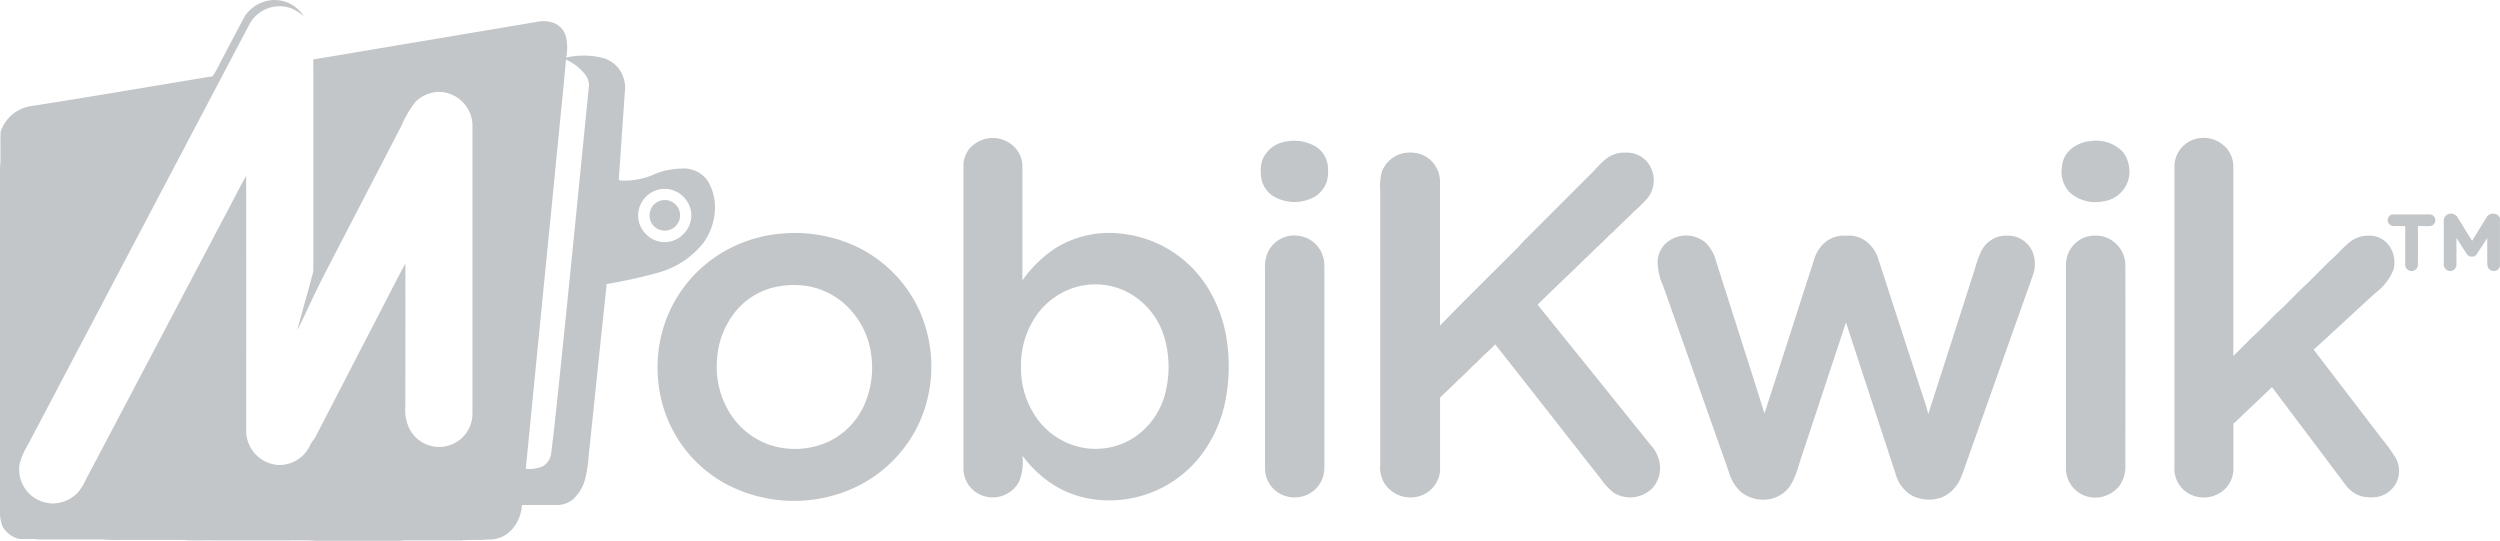 <svg xmlns="http://www.w3.org/2000/svg" xmlns:xlink="http://www.w3.org/1999/xlink" width="150" height="32.449" viewBox="0 0 150 32.449"><defs><clipPath id="a"><rect width="150" height="32.449" fill="none"/></clipPath></defs><g clip-path="url(#a)"><path d="M14.662,1.012A2.179,2.179,0,0,1,16.488,0a2.083,2.083,0,0,1,1.749.986A2.878,2.878,0,0,0,17.476.5a2.052,2.052,0,0,0-2.5.938Q8.336,14.039,1.7,26.641a4.807,4.807,0,0,0-.507,1.118,2.045,2.045,0,0,0,.7,1.985,2.07,2.07,0,0,0,1.227.463,2.112,2.112,0,0,0,1.566-.672,3.549,3.549,0,0,0,.466-.758Q9.575,20.39,13.993,12c.264-.479.493-.978.777-1.445q.011,7.683,0,15.365A2.071,2.071,0,0,0,16.7,27.9a2.04,2.04,0,0,0,1.9-1.172c.084-.216.268-.37.361-.581,1.07-2.054,2.127-4.113,3.192-6.169.726-1.389,1.431-2.79,2.169-4.173.008,2.863,0,5.726,0,8.589a2.545,2.545,0,0,0,.262,1.364,2,2,0,0,0,3.763-.873q0-8.68,0-17.36a2,2,0,0,0-.4-1.185,2.038,2.038,0,0,0-1.677-.826,2.088,2.088,0,0,0-1.32.577A6.018,6.018,0,0,0,24.1,7.519L19.547,16.3c-.6,1.144-1.115,2.33-1.691,3.486,0-.028.011-.085.015-.113.3-1.133.636-2.259.927-3.394q.006-6.358,0-12.717c1.506-.24,3.007-.507,4.511-.75,1.4-.243,2.794-.466,4.19-.707q.652-.112,1.305-.218c1.115-.191,2.231-.375,3.345-.565a1.89,1.89,0,0,1,1.123.072,1.238,1.238,0,0,1,.7.86,3.09,3.09,0,0,1,0,1.2,4.736,4.736,0,0,1,2.163.014,1.815,1.815,0,0,1,1.115.829,2.132,2.132,0,0,1,.262.948c-.132,1.813-.25,3.626-.38,5.439a.111.111,0,0,0,.11.147,4.367,4.367,0,0,0,1.839-.3,4.482,4.482,0,0,1,1.776-.416,1.78,1.78,0,0,1,1.554.657,3.019,3.019,0,0,1,.489,1.655,3.665,3.665,0,0,1-.682,2.125,5.174,5.174,0,0,1-2.668,1.79,29.912,29.912,0,0,1-3.147.7c-.373,3.428-.716,6.859-1.081,10.287a7.7,7.7,0,0,1-.195,1.34,2.518,2.518,0,0,1-.764,1.307,1.535,1.535,0,0,1-1.011.325c-.678,0-1.357,0-2.035,0a2.416,2.416,0,0,1-.458,1.287,1.813,1.813,0,0,1-1.588.781c-.523.055-1.051,0-1.574.053q-1.66,0-3.321,0c-.147,0-.292.03-.438.029q-2.472,0-4.944,0c-.8-.056-1.6-.017-2.4-.028H12.788c-.6-.01-1.2.025-1.8-.028h-3.8a9.3,9.3,0,0,1-1.031-.027c-1.271,0-2.541,0-3.812,0-.4-.049-.8-.01-1.193-.033a1.533,1.533,0,0,1-.995-.744A2.145,2.145,0,0,1,0,30.709Q0,20.533,0,10.357a4.394,4.394,0,0,1,.026-.6c.01-.613-.009-1.227.008-1.84A2.282,2.282,0,0,1,1.766,6.38C5.2,5.847,8.62,5.261,12.045,4.693c.231-.034.459-.09.693-.1a4.58,4.58,0,0,0,.432-.751c.5-.942.99-1.888,1.492-2.828m19.3,2.56c-.222,2.424-.478,4.844-.708,7.268q-.859,8.643-1.707,17.287a2.137,2.137,0,0,0,1-.142,1.042,1.042,0,0,0,.531-.856c.174-1.366.31-2.737.458-4.107.622-5.978,1.211-11.96,1.806-17.939a1.146,1.146,0,0,0-.235-.619,3.089,3.089,0,0,0-1.15-.891m5.659,7.778a1.61,1.61,0,0,0-1.287,1.231,1.561,1.561,0,0,0,.426,1.458,1.551,1.551,0,0,0,2.251,0,1.59,1.59,0,0,0,.474-1.205,1.637,1.637,0,0,0-.931-1.355,1.6,1.6,0,0,0-.933-.131m18.7-2.577a1.823,1.823,0,0,1,2.677.194,1.665,1.665,0,0,1,.353,1.009q0,3.424,0,6.848a7.3,7.3,0,0,1,2.03-1.966,6.121,6.121,0,0,1,3.944-.835A6.945,6.945,0,0,1,72.427,17.2a8.361,8.361,0,0,1,1.236,3.65,10.54,10.54,0,0,1-.164,3.314,7.863,7.863,0,0,1-1.384,3.081,6.928,6.928,0,0,1-6.466,2.717,5.994,5.994,0,0,1-2.787-1.108,7.239,7.239,0,0,1-1.517-1.514,3.129,3.129,0,0,1-.2,1.558,1.8,1.8,0,0,1-2.038.888,1.728,1.728,0,0,1-1.3-1.694q0-9.114,0-18.229a1.629,1.629,0,0,1,.507-1.1m6.629,8.369a4.424,4.424,0,0,0-2.832,1.9,5.267,5.267,0,0,0-.85,3.018,5.163,5.163,0,0,0,1.054,3.189,4.394,4.394,0,0,0,2.789,1.645,4.268,4.268,0,0,0,2.959-.644,4.536,4.536,0,0,0,1.9-2.851,6.333,6.333,0,0,0-.081-3.073,4.5,4.5,0,0,0-2.167-2.752,4.2,4.2,0,0,0-2.769-.429m66.2-8.513a1.817,1.817,0,0,1,2.323.146A1.668,1.668,0,0,1,134,9.98q0,5.691,0,11.383.549-.544,1.094-1.094c.47-.42.9-.882,1.348-1.322.216-.236.475-.428.693-.663.457-.45.9-.92,1.373-1.349.426-.426.851-.854,1.28-1.279.376-.313.69-.691,1.058-1.015a1.8,1.8,0,0,1,1.259-.5,1.459,1.459,0,0,1,1.357.781,1.774,1.774,0,0,1,.156,1.24A3.3,3.3,0,0,1,142.5,17.6c-1.231,1.121-2.442,2.265-3.681,3.378q2.058,2.688,4.115,5.374a9.7,9.7,0,0,1,.839,1.179,1.587,1.587,0,0,1-1.27,2.3,2.538,2.538,0,0,1-.829-.057,1.863,1.863,0,0,1-.989-.746q-2.181-2.9-4.366-5.8c-.721.693-1.454,1.375-2.172,2.072-.049.04-.1.078-.142.118,0,.894,0,1.788,0,2.682a1.712,1.712,0,0,1-.708,1.41,1.857,1.857,0,0,1-1.893.146,1.7,1.7,0,0,1-.937-1.614V10.091a1.72,1.72,0,0,1,.679-1.463M77.182,8.49a2.53,2.53,0,0,1,1.755.3,1.569,1.569,0,0,1,.744,1.35,2.1,2.1,0,0,1-.074.755,1.683,1.683,0,0,1-.99,1.038,2.485,2.485,0,0,1-2.095-.093,1.6,1.6,0,0,1-.87-1.431,2,2,0,0,1,.1-.838A1.809,1.809,0,0,1,77.182,8.49m48.252-.027a2.242,2.242,0,0,1,1.958.672,1.964,1.964,0,0,1,.309,1.656,1.8,1.8,0,0,1-1.519,1.29,2.3,2.3,0,0,1-2.007-.544,1.829,1.829,0,0,1-.457-1.561,1.545,1.545,0,0,1,.459-.96,2.108,2.108,0,0,1,1.258-.553M82.886,10.384a1.766,1.766,0,0,1,1.488-1.218,2.157,2.157,0,0,1,.825.072A1.742,1.742,0,0,1,86.4,10.9q0,4.317,0,8.634c1.478-1.526,3-3.011,4.5-4.519.246-.225.448-.493.692-.721l3.862-3.862c.3-.284.549-.62.878-.874a1.768,1.768,0,0,1,1.223-.4,1.584,1.584,0,0,1,1.421.763,1.729,1.729,0,0,1-.265,2.128c-.22.217-.431.444-.671.641-.4.415-.834.794-1.234,1.209-.337.274-.613.614-.944.894-.257.237-.484.5-.755.725-.941.932-1.912,1.831-2.851,2.765q3.418,4.23,6.825,8.469a2,2,0,0,1,.519,1.283,1.736,1.736,0,0,1-.489,1.285,1.885,1.885,0,0,1-2.27.256,3.746,3.746,0,0,1-.814-.872c-2.108-2.678-4.2-5.37-6.314-8.041-.356.378-.758.706-1.112,1.085-.381.326-.706.712-1.09,1.034-.356.375-.748.712-1.107,1.083q0,2.2,0,4.4a1.764,1.764,0,0,1-.877,1.351A1.86,1.86,0,0,1,83.1,29.05a1.832,1.832,0,0,1-.288-1.17q0-8.216,0-16.433a3.471,3.471,0,0,1,.077-1.063M39.16,12.36a.919.919,0,1,1-.169.761.983.983,0,0,1,.169-.761m104.088.867c.037-.167.123-.368.328-.363q1.119,0,2.239,0a.354.354,0,0,1,.01.7c-.25.012-.5,0-.75,0,0,.793.009,1.587-.005,2.38a.38.38,0,0,1-.592.252.371.371,0,0,1-.164-.348c0-.761,0-1.523,0-2.284-.256-.007-.511.01-.765-.007a.4.4,0,0,1-.3-.336m3.569-.338a.488.488,0,0,1,.6.1c.311.482.592.984.91,1.463.3-.483.591-.969.893-1.448.184-.275.721-.226.776.128,0,.927,0,1.856,0,2.783a.348.348,0,0,1-.329.348.385.385,0,0,1-.426-.369c-.017-.538,0-1.076-.01-1.613-.162.267-.335.528-.506.789-.08.115-.141.261-.28.315a.384.384,0,0,1-.469-.185c-.2-.307-.4-.609-.591-.919,0,.546,0,1.091,0,1.636a.378.378,0,0,1-.527.319.414.414,0,0,1-.233-.435c0-.837,0-1.673,0-2.51a.423.423,0,0,1,.191-.4M46.91,14.014a8.746,8.746,0,0,1,4.1.615,7.868,7.868,0,0,1,4.122,3.934,8.215,8.215,0,0,1,.043,6.762A7.991,7.991,0,0,1,50.7,29.5a8.709,8.709,0,0,1-7.39-.6,7.83,7.83,0,0,1-3.437-4.239,8.308,8.308,0,0,1-.205-4.494,7.941,7.941,0,0,1,4.085-5.246,8.271,8.271,0,0,1,3.156-.908m-.449,3.221a4.286,4.286,0,0,0-2.373,1.511A5.039,5.039,0,0,0,43.03,21.47a5.3,5.3,0,0,0,.779,3.345,4.575,4.575,0,0,0,2.484,1.913,4.881,4.881,0,0,0,3.231-.146,4.431,4.431,0,0,0,2.245-2.1,5.5,5.5,0,0,0,.512-3.132,4.944,4.944,0,0,0-1.444-2.959,4.5,4.5,0,0,0-2.556-1.251,5.118,5.118,0,0,0-1.821.1M77.266,14.17a1.861,1.861,0,0,1,1.413.263,1.8,1.8,0,0,1,.783,1.474V28.093a1.772,1.772,0,0,1-.5,1.223,1.826,1.826,0,0,1-2.529.04A1.763,1.763,0,0,1,75.9,28.1q0-5.985,0-11.97a2.152,2.152,0,0,1,.22-1.09,1.73,1.73,0,0,1,1.148-.866m22.65.456a1.8,1.8,0,0,1,2.437-.049,2.4,2.4,0,0,1,.609,1.088c.967,3.043,1.944,6.084,2.905,9.13.987-3.013,1.943-6.038,2.924-9.055a2.386,2.386,0,0,1,.573-1.077,1.76,1.76,0,0,1,1.409-.523,1.706,1.706,0,0,1,1.4.521,2.005,2.005,0,0,1,.518.86q1.319,4.056,2.637,8.111a12.32,12.32,0,0,1,.364,1.209q1.417-4.395,2.823-8.793a6.88,6.88,0,0,1,.329-.925,1.707,1.707,0,0,1,1.09-.937,2.435,2.435,0,0,1,.746-.039,1.612,1.612,0,0,1,1.255.917,2.006,2.006,0,0,1,.009,1.525q-1.938,5.461-3.874,10.922c-.148.408-.277.825-.452,1.222a2.164,2.164,0,0,1-1.1,1.1,2.264,2.264,0,0,1-1.86-.132,2.228,2.228,0,0,1-.948-1.352q-1.482-4.5-2.955-9.01-1.415,4.294-2.84,8.586a4.717,4.717,0,0,1-.5,1.214,1.919,1.919,0,0,1-.955.731,2.159,2.159,0,0,1-2.009-.356,2.654,2.654,0,0,1-.732-1.231q-1.967-5.571-3.936-11.143a3.556,3.556,0,0,1-.326-1.548,1.671,1.671,0,0,1,.452-.965m25.292-.426a2.025,2.025,0,0,1,1.069.008,1.8,1.8,0,0,1,1.25,1.747c.009,3.974,0,7.948,0,11.921a2.01,2.01,0,0,1-.34,1.244,1.836,1.836,0,0,1-2.147.6,1.761,1.761,0,0,1-1.078-1.57V15.855a1.765,1.765,0,0,1,1.242-1.654" transform="translate(0)" fill="#c3c6c9"/></g></svg>